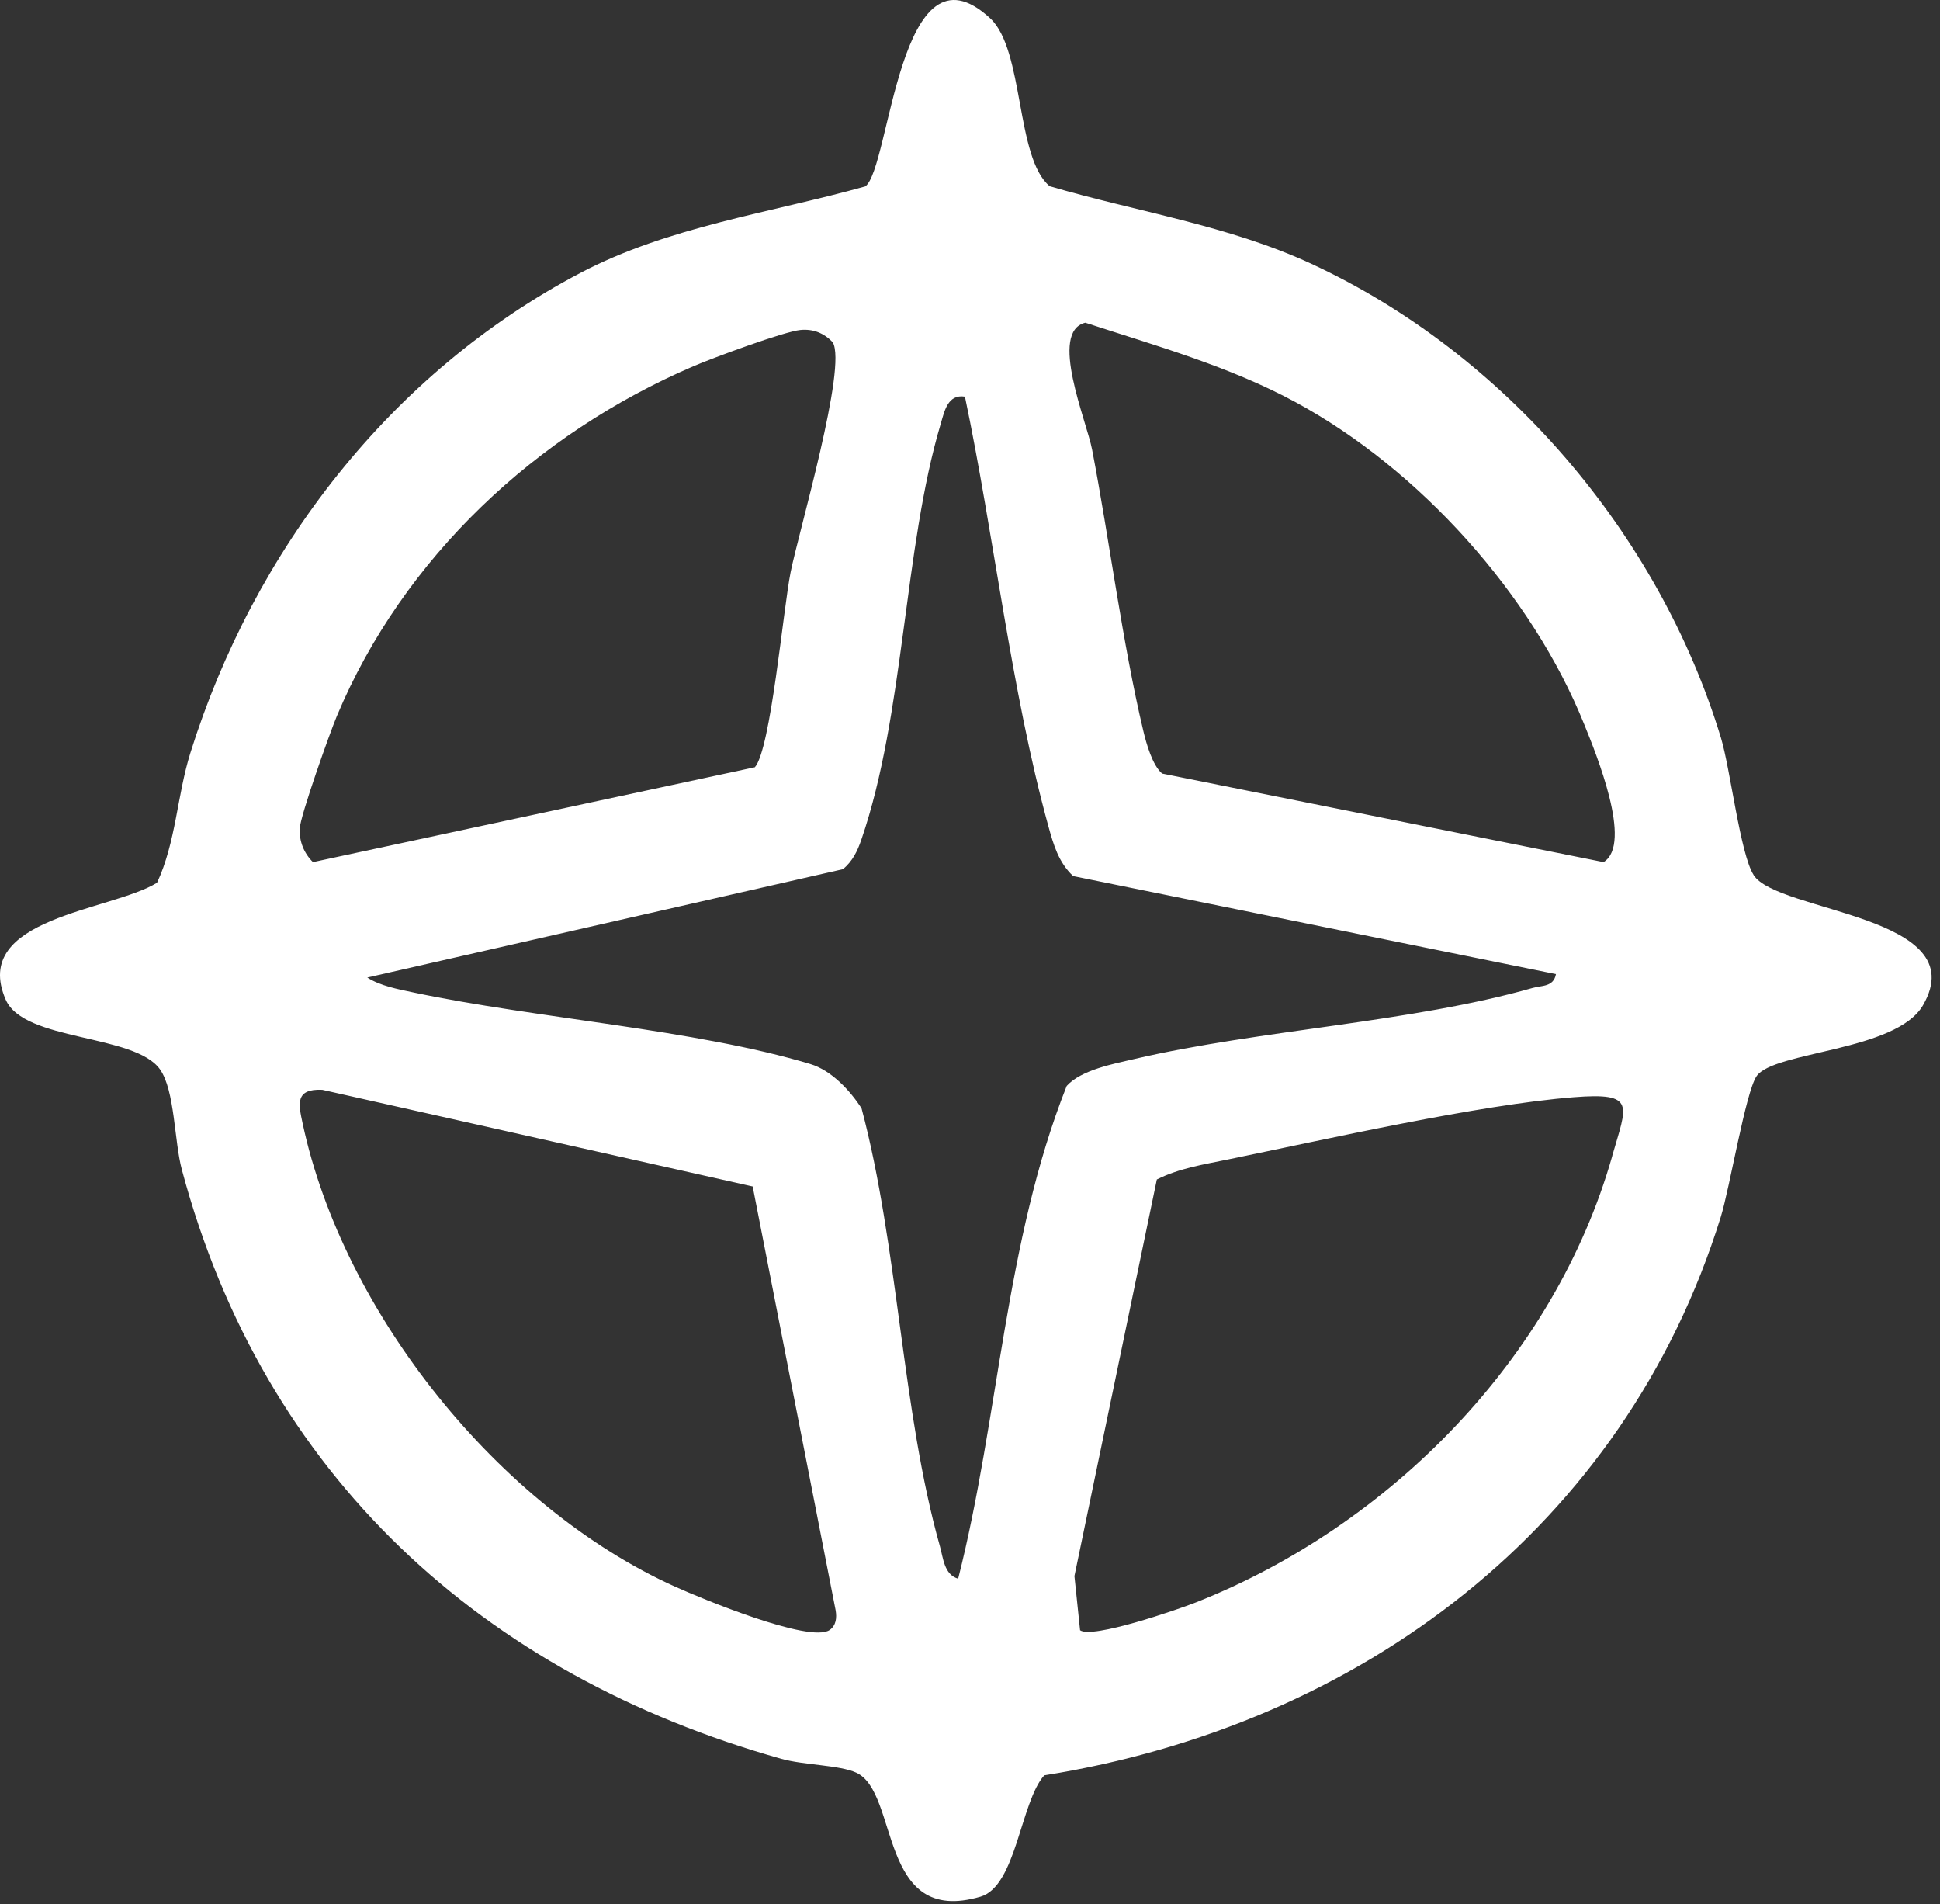 <?xml version="1.0" encoding="UTF-8"?> <svg xmlns="http://www.w3.org/2000/svg" width="107" height="105" viewBox="0 0 107 105" fill="none"><rect x="0" y="0" width="107" height="105" fill="#333333" stroke="none"/><path d="M96.719 48.243C95.981 47.09 95.442 42.414 94.917 40.68C91.497 29.43 83.015 19.498 72.342 14.553C67.753 12.425 62.722 11.684 57.897 10.268C56.009 8.717 56.499 2.749 54.611 1.007C49.573 -3.65 49.104 9.301 47.722 10.279C42.462 11.751 36.873 12.489 31.991 15.059C21.547 20.559 14.002 30.336 10.499 41.519C9.769 43.853 9.709 46.427 8.663 48.674C6.135 50.24 -1.646 50.592 0.313 55.118C1.317 57.437 7.427 56.995 8.824 58.965C9.649 60.13 9.607 62.925 10.031 64.502C14.541 81.357 26.627 92.356 43.106 96.986C44.313 97.327 46.298 97.323 47.22 97.743C49.621 98.826 48.396 106.258 54.083 104.584C56.057 104.003 56.286 99.35 57.597 97.893C74.998 95.124 89.586 84.223 94.906 67.113C95.408 65.499 96.273 60.25 96.88 59.347C97.809 57.958 104.59 57.987 106.066 55.425C108.913 50.476 98.042 50.315 96.719 48.251V48.243ZM59.86 17.794C63.778 19.075 67.817 20.203 71.458 22.177C78.284 25.875 84.488 32.753 87.387 39.964C88.002 41.489 90.088 46.539 88.444 47.539L64.097 42.654C63.565 42.205 63.228 41.01 63.063 40.316C61.909 35.491 61.19 29.752 60.234 24.788C59.927 23.192 57.833 18.292 59.86 17.794ZM18.58 39.481C22.251 30.733 29.582 23.912 38.251 20.192C39.297 19.742 43.245 18.281 44.144 18.195C44.856 18.127 45.437 18.363 45.927 18.869C46.74 20.221 44.054 29.314 43.608 31.543C43.193 33.618 42.515 41.305 41.634 42.306L17.261 47.539C16.763 47.048 16.501 46.393 16.53 45.692C16.561 44.984 18.19 40.41 18.58 39.481ZM45.755 89.883C44.657 90.621 38.686 88.145 37.24 87.493C27.526 83.11 18.936 72.422 16.692 61.951C16.459 60.868 16.268 60.026 17.774 60.093L41.514 65.424L46.089 88.793C46.16 89.201 46.118 89.636 45.755 89.883ZM52.847 87.052C52.068 86.827 52.023 85.898 51.839 85.254C49.737 77.81 49.55 68.733 47.516 61.105C46.883 60.135 45.864 59.026 44.702 58.674C38.371 56.763 29.538 56.153 22.802 54.725C21.974 54.549 20.962 54.362 20.258 53.901L46.501 47.926C47.029 47.469 47.28 46.959 47.505 46.308C49.895 39.366 49.835 30.225 51.892 23.347C52.086 22.699 52.266 21.717 53.221 21.871C54.825 29.506 55.765 38.088 57.822 45.555C58.103 46.574 58.384 47.555 59.189 48.308L85.818 53.714C85.686 54.433 85.035 54.332 84.525 54.478C77.842 56.381 69.503 56.778 62.587 58.389C61.426 58.659 59.635 58.992 58.833 59.88C55.413 68.504 55.117 78.087 52.847 87.052ZM88.923 63.745C85.743 74.924 76.643 84.14 65.959 88.359C64.906 88.774 60.242 90.378 59.571 89.894L59.26 86.905L63.805 65.038C65.037 64.416 66.412 64.206 67.753 63.929C73.148 62.82 81.566 60.913 86.803 60.501C90.279 60.228 89.721 60.936 88.92 63.742L88.923 63.745Z" fill="white"></path></svg> 